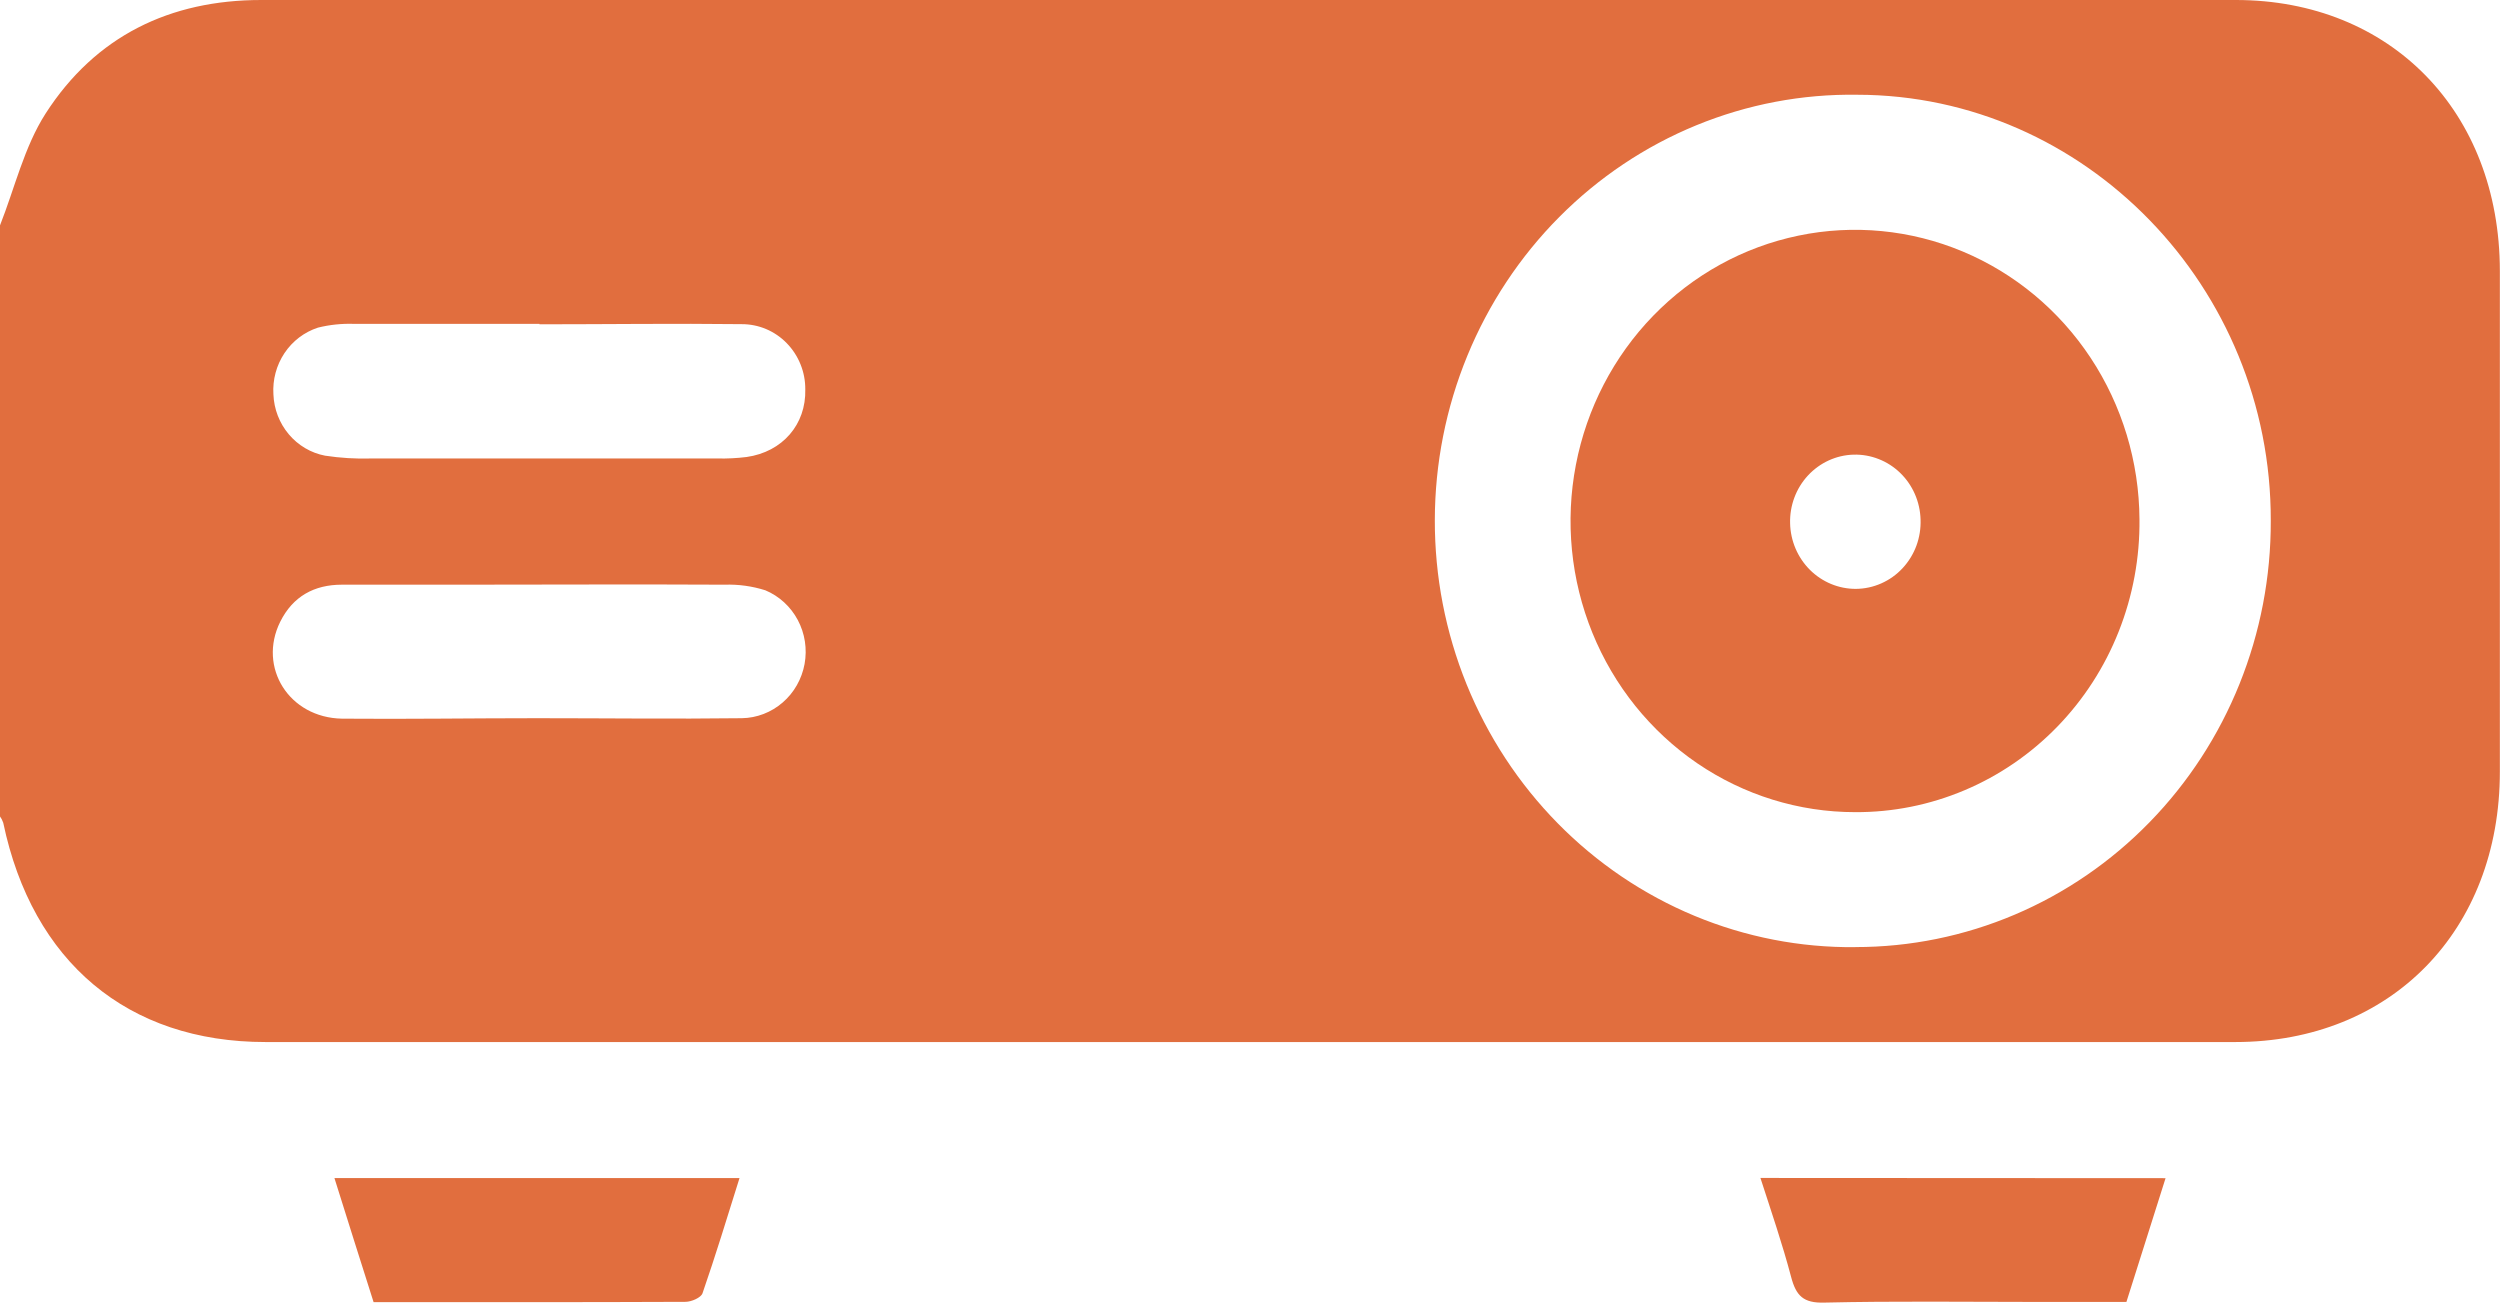 <?xml version="1.0" encoding="UTF-8"?>
<svg xmlns="http://www.w3.org/2000/svg" width="71" height="37" viewBox="0 0 71 37" fill="none">
  <g clip-path="url(#clip0_164_186)">
    <path d="M-0 6.401C0.42 5.338 0.687 4.172 1.296 3.223C2.714 1.02 4.831 0 7.419 0C21.327 0 35.236 0 49.146 0H63.495C67.897 0 70.99 3.172 70.996 7.691C70.996 12.431 70.996 17.172 70.996 21.912C70.996 26.429 67.904 29.592 63.486 29.594C44.838 29.594 26.189 29.594 7.541 29.594C3.623 29.594 0.919 27.318 0.092 23.366C0.069 23.299 0.036 23.235 -0.006 23.177L-0 6.401ZM52.694 26.897C54.246 26.898 55.783 26.585 57.216 25.977C58.65 25.369 59.952 24.476 61.048 23.351C62.144 22.227 63.013 20.891 63.603 19.422C64.194 17.953 64.495 16.379 64.49 14.79C64.507 8.154 59.22 2.698 52.747 2.691C51.182 2.667 49.628 2.962 48.175 3.558C46.722 4.154 45.399 5.04 44.283 6.163C43.167 7.286 42.28 8.625 41.673 10.102C41.066 11.579 40.752 13.165 40.749 14.767C40.745 16.369 41.052 17.956 41.652 19.436C42.253 20.916 43.134 22.259 44.245 23.387C45.356 24.516 46.675 25.407 48.125 26.01C49.575 26.613 51.128 26.915 52.694 26.899V26.897ZM15.32 9.21V9.198C13.565 9.198 11.811 9.198 10.057 9.198C9.711 9.186 9.365 9.221 9.029 9.305C8.642 9.431 8.307 9.686 8.078 10.03C7.849 10.374 7.739 10.786 7.765 11.201C7.781 11.618 7.935 12.017 8.201 12.333C8.467 12.649 8.83 12.864 9.231 12.941C9.664 13.007 10.102 13.034 10.54 13.021C13.818 13.021 17.096 13.021 20.375 13.021C20.652 13.027 20.928 13.013 21.203 12.979C22.222 12.835 22.896 12.054 22.87 11.059C22.872 10.815 22.826 10.573 22.735 10.348C22.645 10.123 22.511 9.918 22.343 9.746C22.175 9.573 21.975 9.437 21.755 9.344C21.535 9.252 21.299 9.205 21.061 9.206C19.152 9.183 17.228 9.21 15.32 9.21ZM15.253 20.397C17.191 20.397 19.13 20.422 21.07 20.397C21.494 20.39 21.903 20.232 22.227 19.952C22.552 19.672 22.771 19.285 22.85 18.858C22.928 18.431 22.86 17.989 22.657 17.608C22.453 17.226 22.128 16.928 21.735 16.764C21.361 16.646 20.971 16.592 20.581 16.605C18.065 16.591 15.549 16.605 13.032 16.605C11.92 16.605 10.813 16.605 9.709 16.605C8.927 16.605 8.317 16.935 7.958 17.659C7.317 18.954 8.208 20.382 9.712 20.41C11.559 20.426 13.406 20.397 15.253 20.397Z" fill="#E16E3E"></path>
    <path d="M21.002 33.458C20.646 34.596 20.32 35.663 19.952 36.727C19.909 36.854 19.639 36.97 19.472 36.972C16.543 36.985 13.612 36.981 10.61 36.981C10.239 35.822 9.88 34.67 9.498 33.458H21.002Z" fill="#E16E3E"></path>
    <path d="M61.502 33.46C61.131 34.649 60.761 35.788 60.39 36.975H57.828C55.82 36.975 53.812 36.947 51.804 36.994C51.219 37.009 51.009 36.805 50.867 36.262C50.622 35.335 50.311 34.427 49.996 33.454L61.502 33.46Z" fill="#E16E3E"></path>
    <path d="M52.684 23.065C51.088 23.065 49.528 22.582 48.2 21.676C46.873 20.769 45.837 19.481 45.224 17.973C44.61 16.465 44.447 14.805 44.755 13.202C45.063 11.599 45.827 10.125 46.952 8.967C48.077 7.808 49.512 7.016 51.076 6.692C52.64 6.367 54.263 6.524 55.74 7.142C57.217 7.76 58.482 8.812 59.376 10.166C60.269 11.519 60.751 13.113 60.761 14.746C60.773 15.838 60.573 16.922 60.172 17.933C59.772 18.945 59.178 19.865 58.426 20.639C57.674 21.413 56.779 22.027 55.793 22.443C54.807 22.86 53.75 23.071 52.684 23.065ZM52.708 16.724C52.956 16.722 53.201 16.669 53.429 16.568C53.657 16.467 53.862 16.321 54.033 16.137C54.204 15.953 54.338 15.736 54.426 15.498C54.513 15.261 54.553 15.008 54.544 14.754C54.537 14.505 54.482 14.26 54.383 14.033C54.283 13.805 54.141 13.6 53.964 13.429C53.787 13.258 53.579 13.124 53.351 13.036C53.124 12.947 52.882 12.905 52.639 12.912C52.395 12.919 52.156 12.975 51.934 13.077C51.712 13.179 51.511 13.325 51.344 13.506C51.177 13.687 51.046 13.9 50.96 14.132C50.873 14.365 50.832 14.613 50.839 14.862C50.85 15.361 51.053 15.836 51.402 16.184C51.752 16.532 52.22 16.726 52.708 16.724Z" fill="#E16E3E"></path>
  </g>
  <defs>
    <clipPath id="clip0_164_186">
      <rect width="71" height="37" fill="white"></rect>
    </clipPath>
  </defs>
</svg>
